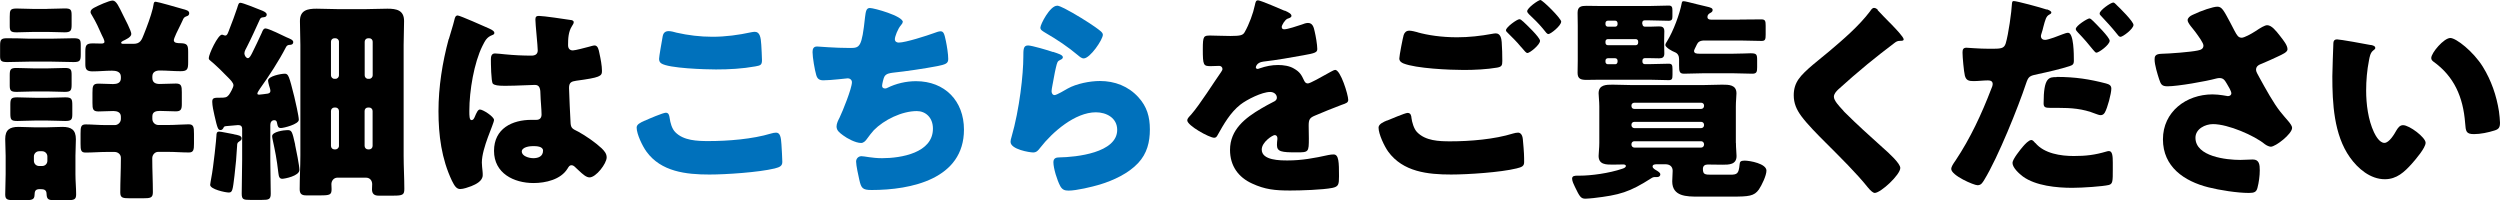 <?xml version="1.0" encoding="UTF-8"?>
<svg id="_レイヤー_2" data-name="レイヤー 2" xmlns="http://www.w3.org/2000/svg" viewBox="0 0 287.64 23.04">
  <defs>
    <style>
      .cls-1 {
        fill: #0071bc;
      }
    </style>
  </defs>
  <g id="_デザイン" data-name="デザイン">
    <g id="btn_products">
      <path d="M5.95,4.45c.85,0,1.67-.05,2.52-.05.75,0,.82.17.82.82v1.02c0,.73-.08.9-.82.9-.85,0-1.67-.05-2.52-.05h-2.6c-.82,0-1.67.05-2.52.05-.65,0-.82-.12-.82-.65v-1.22c0-.7.1-.87.8-.87.85,0,1.7.02,2.55.05h2.6ZM.65,17.92c0-.65-.05-1.3-.05-1.92,0-1.07.52-1.4,1.52-1.4.62,0,1.25.05,1.87.05h1.37c.6,0,1.2-.05,1.82-.05,1.02,0,1.55.33,1.55,1.42,0,.65-.05,1.27-.05,1.9v2.12c0,.8.08,1.57.08,2.32,0,.62-.25.67-1.05.67h-1.52c-.62,0-.8-.12-.83-.67,0-.55-.3-.6-.77-.6-.55,0-.6.23-.62.72-.02.5-.35.55-1.05.55h-1.27c-.77,0-1.05-.05-1.05-.65,0-.7.05-1.57.05-2.35v-2.12ZM5.4,1.02c.72,0,1.45-.05,2.07-.05.7,0,.77.17.77.82v1.05c0,.67-.08.88-.8.88-.6,0-1.32-.05-2.05-.05h-1.42c-.7,0-1.42.05-2.05.05-.7,0-.8-.15-.8-.77v-1.02c0-.77.05-.95.8-.95.65,0,1.35.05,2.05.05h1.42ZM5.4,7.87c.7,0,1.37-.05,2.07-.05s.77.2.77.82v1.05c0,.7-.08.88-.8.88-.6,0-1.32-.05-2.05-.05h-1.42c-.7,0-1.42.05-2.05.05-.67,0-.8-.15-.8-.73v-1.2c0-.65.1-.82.77-.82s1.4.05,2.07.05h1.42ZM5.45,11.25c.75,0,1.47-.05,2.05-.05.77,0,.82.2.82.95v1c0,.62-.12.77-.82.77-.62,0-1.3-.05-2.05-.05h-1.42c-.72,0-1.4.05-2.02.05-.75,0-.82-.15-.82-.9v-.95c0-.7.07-.87.8-.87.6,0,1.3.05,2.05.05h1.42ZM3.9,18.5c0,.35.27.6.6.6h.35c.33,0,.6-.25.6-.6v-.5c0-.33-.27-.6-.6-.6h-.35c-.33,0-.6.27-.6.6v.5ZM17.92.2c.2,0,2.65.7,3.05.82.45.12.8.2.8.5,0,.2-.12.3-.3.35-.3.1-.35.22-.47.5-.03.08-.1.23-.18.38-.32.62-.82,1.65-.82,1.87,0,.33.4.35.8.35.77.02.85.25.85,1.02v1.15c0,.8-.07,1.05-.87,1.05s-1.6-.08-2.4-.08c-.42,0-.85.15-.85.68v.17c0,.55.37.7.85.7.62,0,1.25-.05,1.87-.05s.67.3.67,1v1.38c0,.6-.12.82-.7.82s-1.22-.05-1.82-.05c-.42,0-.87.08-.87.62v.3c0,.38.3.7.7.7h1.12c.85,0,1.72-.08,2.35-.08.57,0,.62.3.62,1.1v1.12c0,.7-.05,1.02-.58,1.02-.8,0-1.6-.07-2.4-.07h-1.15c-.37,0-.67.35-.67.72v.12c0,1.25.07,2.52.07,3.8,0,.65-.27.7-1.15.7h-1.5c-.82,0-1.1-.05-1.1-.67,0-1.27.07-2.55.07-3.82v-.17c0-.4-.35-.67-.72-.67h-.95c-.8,0-1.6.07-2.4.07-.52,0-.57-.27-.57-1.02v-1.17c0-.77.05-1.05.6-1.05.65,0,1.52.08,2.37.08h.97c.38,0,.7-.33.7-.7v-.27c0-.52-.45-.65-.87-.65-.57,0-1.15.05-1.7.05-.65,0-.7-.27-.7-.98v-1.15c0-.8.05-1.07.7-1.07.55,0,1.1.05,1.67.05.45,0,.9-.12.9-.67v-.17c0-.62-.6-.7-1.02-.7-.75,0-1.47.08-2.22.08-.67,0-.85-.2-.85-.82v-1.45c0-.75.12-.95.87-.95.33,0,.65.02.98.02.12,0,.35-.02.35-.2,0-.2-.2-.58-.3-.77-.35-.8-.67-1.5-1.12-2.25-.1-.15-.18-.3-.18-.4,0-.2.12-.33.37-.48.45-.25,1.77-.85,2.17-.85.43,0,.73.72,1.2,1.67.2.4.95,1.82.95,2.17,0,.38-.65.65-.95.8-.1.05-.22.12-.22.22,0,.05.07.12.2.12h1.22c.8,0,.95-.47,1.2-1.1.35-.87.8-2.07,1.02-2.97.12-.55.08-.77.32-.77Z"/>
      <path d="M29.88,10.25c-.08.12-.27.4-.27.52s.15.12.22.12c.12,0,.85-.1.98-.12.2-.05.3-.12.3-.32,0-.15-.1-.45-.15-.6-.05-.2-.12-.45-.12-.57,0-.52,1.5-.8,1.92-.8s.5.25,1.1,2.65c.12.48.52,2.25.52,2.65,0,.52-1.75.95-2.05.95-.32,0-.37-.15-.45-.55-.03-.15-.05-.35-.33-.35-.3,0-.45.25-.45.55v4.02c0,1.3.05,2.6.05,3.9,0,.65-.25.7-1.02.7h-1.35c-.77,0-.97-.05-.97-.72,0-1.3.05-2.57.05-3.87v-3.57c0-.33-.17-.45-.47-.45-.08,0-1.17.1-1.37.12-.25.02-.25.08-.35.27-.08.12-.17.18-.3.18-.27,0-.35-.15-.7-1.7-.1-.4-.25-1.15-.25-1.55,0-.47.22-.47.97-.47.52,0,.7-.02.95-.33.15-.2.52-.85.52-1.1,0-.3-.4-.67-.6-.88-.57-.6-1.5-1.5-2.02-1.92-.1-.07-.22-.17-.22-.32,0-.45,1.05-2.7,1.52-2.7.12,0,.23.1.4.1.23,0,.35-.47.45-.72.33-.83.62-1.62.9-2.45.12-.37.15-.6.37-.6.27,0,1.8.62,2.55.92.35.15.48.3.48.42,0,.2-.12.3-.33.32-.25.03-.37.03-.47.27-.48,1.05-.95,2.1-1.47,3.12-.12.23-.3.52-.3.77s.2.55.4.55.35-.33.48-.57c.37-.77.77-1.55,1.12-2.35.08-.2.18-.5.43-.5.35,0,2,.82,2.42,1.02.4.17.77.3.77.55,0,.32-.33.32-.4.32-.15,0-.33.05-.43.25-.82,1.6-1.97,3.35-3.02,4.82ZM26.9,15.45c.5.1.9.15.9.48,0,.2-.17.27-.32.38-.18.1-.2.27-.2.47-.07,1.2-.15,2.2-.3,3.42-.2,1.65-.23,1.95-.65,1.95s-2.15-.38-2.15-.88c0-.12.1-.6.12-.75.27-1.35.6-4.65.6-4.9,0-.3.05-.48.33-.48.17,0,1.37.25,1.67.3ZM33.95,16.65c.12.52.5,2.45.5,2.9,0,.7-1.72,1.02-1.97,1.02-.32,0-.4-.23-.45-.65-.2-1.72-.37-2.5-.67-3.9-.02-.12-.05-.25-.05-.35,0-.52,1.37-.7,1.75-.7.5,0,.55.1.9,1.67ZM38.83,20.44c-.42,0-.7.35-.7.75,0,.2.02.37.02.57,0,.65-.18.72-1.32.72h-1.6c-.55,0-.75-.2-.75-.72,0-1.3.08-2.57.08-3.85V5.17c0-.9-.05-1.82-.05-2.75,0-1.25.87-1.42,1.92-1.42.8,0,1.6.05,2.42.05h3.22c.82,0,1.67-.05,2.5-.05,1.05,0,1.92.17,1.92,1.42,0,.92-.05,1.85-.05,2.75v12.75c0,1.27.08,2.55.08,3.82,0,.67-.18.77-1.27.77h-1.7c-.47,0-.75-.2-.75-.72,0-.2.02-.4.02-.6,0-.35-.2-.75-.73-.75h-3.27ZM38.6,9.07c.23,0,.4-.2.4-.4v-3.87c0-.23-.2-.4-.4-.4h-.12c-.23,0-.4.17-.4.4v3.87c0,.2.17.4.4.4h.12ZM38.48,12.37c-.23,0-.4.18-.4.4v4.02c0,.22.17.4.4.4h.12c.2,0,.4-.18.4-.4v-4.02c0-.22-.17-.4-.4-.4h-.12ZM42.48,9.07c.23,0,.4-.2.4-.4v-3.87c0-.23-.17-.4-.4-.4h-.12c-.22,0-.4.17-.4.4v3.87c0,.2.15.4.4.4h.12ZM42.35,12.37c-.25,0-.4.18-.4.4v4.02c0,.22.18.4.4.4h.12c.23,0,.4-.18.4-.4v-4.02c0-.22-.17-.4-.4-.4h-.12Z"/>
      <path d="M51.64,4.5c.22-.8.45-1.42.65-2.25.05-.22.12-.47.37-.47s3.17,1.3,3.62,1.5c.45.2.6.35.6.5s-.1.2-.23.25c-.65.25-.82.62-1.15,1.27-.95,1.92-1.5,5.1-1.5,7.47,0,.52,0,1.05.25,1.05.2,0,.27-.17.35-.32.25-.6.4-.9.62-.9.35,0,1.62.82,1.62,1.2,0,.45-1.4,3.2-1.4,4.9,0,.27.05.7.08,1,.02.15.02.33.02.45,0,.67-.77,1.05-1.32,1.27-.32.12-.9.33-1.27.33-.45,0-.67-.4-.95-.95-1.2-2.52-1.55-5.25-1.55-8.02s.45-5.6,1.17-8.27ZM65.69,2.3c.12.02.32.07.32.25,0,.12-.07.27-.2.45-.42.65-.45,1.45-.45,2.2,0,.35.17.6.55.6.27,0,1.47-.32,1.85-.42.17-.05.52-.15.65-.15.38,0,.48.5.55.87.15.67.3,1.47.3,2.07s-.23.75-2.97,1.12c-.55.08-.82.2-.82.83,0,.32.15,3.72.18,4.07.05.6.27.65.9.97.87.48,1.95,1.23,2.67,1.9.3.3.58.6.58,1.05,0,.7-1.22,2.3-1.97,2.3-.37,0-.75-.33-1.27-.82-.1-.1-.2-.18-.3-.28-.15-.15-.3-.3-.5-.3-.22,0-.3.12-.47.4-.77,1.25-2.52,1.65-3.9,1.65-2.27,0-4.55-1.12-4.55-3.7s2.1-3.57,4.3-3.57h.57c.42,0,.6-.25.6-.62,0-.57-.12-1.75-.12-2.15,0-.85-.1-1.25-.65-1.25-.45,0-2.17.1-3.22.1h-.37c-.58,0-1.07-.05-1.25-.25-.2-.25-.22-2.35-.22-2.8,0-.33.07-.67.47-.67.15,0,.92.07,1.15.1,1.02.1,2.05.15,3.05.15.4,0,.72-.15.72-.6,0-.52-.27-3-.27-3.55,0-.3.1-.42.4-.42.52,0,3.1.38,3.72.48ZM60.04,17.45c0,.5.8.75,1.32.75.57,0,1.12-.2,1.12-.87,0-.5-.77-.52-1.15-.52s-1.3.1-1.3.65Z"/>
      <path class="cls-1" d="M74.23,13.87c.37-.18,2.07-.9,2.37-.9.32,0,.4.25.45.62.07.52.25,1.22.65,1.62.95.97,2.52,1.02,3.82,1.02,2.25,0,5.05-.22,7.2-.87.17-.05.4-.1.57-.1.47,0,.57.52.62,1.35.03.42.1,1.7.1,2.02,0,.45-.27.6-.87.75-1.85.45-5.6.7-7.52.7-2.67,0-5.57-.32-7.25-2.65-.45-.62-1.12-2-1.12-2.75,0-.35.35-.55.98-.82ZM76.23,4.25c.05-.3.17-.67.7-.67.27,0,.65.1.92.18,1.32.3,2.72.47,4.12.47,1.5,0,3-.2,4.47-.52.12-.02.27-.05.4-.05.58,0,.7.62.75,1.5.02.42.08,1.32.08,1.75,0,.58-.18.62-.77.73-1.5.27-3.02.35-4.52.35-1.17,0-5.45-.12-6.3-.7-.18-.12-.25-.3-.25-.52,0-.25.3-1.95.4-2.5Z"/>
      <path class="cls-1" d="M103.86,2.52c0,.15-.1.25-.2.38-.37.42-.7,1.32-.7,1.6s.2.4.45.4c.77,0,3.25-.8,4.07-1.1.2-.07.52-.2.73-.2.37,0,.45.32.62,1.12.12.57.27,1.5.27,2.07,0,.52-.3.62-1.27.82-1.4.27-3.62.6-5.07.75-.37.05-.8.1-1,.45-.1.15-.27.87-.27,1.07s.15.3.35.3c.1,0,.15-.02.25-.07,1-.5,2.17-.77,3.3-.77,3.32,0,5.52,2.27,5.52,5.57,0,5.7-6.1,6.95-10.62,6.95-1.05,0-1.2-.2-1.42-1.17-.1-.42-.37-1.67-.37-2.1,0-.35.27-.62.62-.62s1.22.23,2.37.23c2.17,0,5.85-.6,5.85-3.4,0-1.3-.87-2.02-1.85-2.02-1.72,0-3.77,1-4.95,2.2-.25.27-.55.67-.77.97-.17.25-.4.5-.7.5-.62,0-1.6-.52-2.07-.88-.4-.3-.75-.55-.75-1.02,0-.35.2-.73.35-1.02.35-.72,1.42-3.37,1.42-4.07,0-.27-.23-.45-.47-.45-.12,0-1.92.23-2.82.23-.47,0-.7-.18-.82-.62-.17-.57-.42-2.02-.42-2.62,0-.37.1-.65.52-.65.2,0,1.95.17,3.8.17,1.12,0,1.35-.08,1.72-3.55.08-.6.12-1.05.55-1.05.48,0,3.8.92,3.8,1.62Z"/>
      <path class="cls-1" d="M121.17,5.97c.6.2,1.12.35,1.12.62,0,.15-.17.25-.3.3-.33.15-.35.27-.5.88-.17.7-.27,1.42-.42,2.15-.02.17-.08.38-.08.57,0,.23.12.45.35.45s1.25-.6,1.5-.75c1.02-.57,2.57-.87,3.72-.87,1.7,0,3.27.6,4.42,1.87.98,1.07,1.32,2.25,1.32,3.7s-.32,2.77-1.35,3.87c-1.12,1.2-2.85,2-4.4,2.47-.9.27-2.7.7-3.6.7-.45,0-.72-.1-.95-.5-.37-.67-.8-2.07-.8-2.77,0-.48.35-.55.67-.55,1.95-.03,6.67-.52,6.67-3.17,0-1.38-1.25-2.02-2.45-2.02-2.4,0-5,2.27-6.4,4.07-.23.3-.42.55-.82.55s-2.6-.35-2.6-1.22c0-.17.05-.38.1-.52.95-3.27,1.37-7.32,1.37-9.22,0-.92,0-1.35.55-1.35.42,0,2.35.57,2.85.75ZM121.62.65c.17,0,.52.15.87.33,1.12.57,2.8,1.62,3.5,2.12.52.38.9.62.9.9,0,.55-1.47,2.72-2.2,2.72-.25,0-.47-.2-.65-.35-1.15-.97-2.42-1.82-3.72-2.57-.37-.23-.62-.35-.62-.62,0-.37,1.1-2.52,1.92-2.52Z"/>
      <path d="M147.82,1.22c.45.2.77.38.77.6,0,.2-.27.27-.45.33-.3.12-.67.75-.67.95s.12.27.3.27c.38,0,1.5-.38,2.02-.55.2-.08.47-.18.7-.18.55,0,.67.52.77.98.12.5.3,1.5.3,2.02,0,.38-.23.48-1.6.72-1.37.25-3.07.55-4.62.73-.8.1-.85.65-.85.67,0,.12.12.17.22.17.05,0,.18-.05.23-.07.73-.25,1.37-.38,2.12-.38.6,0,1.3.1,1.8.4.7.4.87.72,1.2,1.42.1.2.22.3.42.3.25,0,1.57-.75,2.32-1.17.23-.12.4-.23.5-.27.1-.05.23-.12.32-.12.62,0,1.5,2.87,1.5,3.45,0,.32-.25.4-.75.57-1.2.45-1.95.77-3.1,1.25-.6.25-.7.47-.7,1.15,0,.3.02.9.02,1.45,0,1.6-.02,1.62-1.42,1.62-1.72,0-2.25-.07-2.25-.85,0-.23.02-.45.05-.67v-.12c0-.17-.1-.35-.3-.35-.25,0-1.5.8-1.5,1.67,0,1.25,2.12,1.25,3,1.25,1.6,0,3.07-.27,4.65-.62.23-.05.45-.07.62-.07.6,0,.62.9.62,2.5,0,.95-.05,1.2-.77,1.35-1.12.22-3.62.3-4.85.3-1.75,0-2.9-.12-4.37-.8-1.6-.72-2.55-2.05-2.55-3.87,0-2.35,1.77-3.7,3.6-4.77.42-.25.92-.52,1.37-.75.23-.1.42-.23.42-.5,0-.35-.32-.65-.77-.65-.95,0-2.67.87-3.42,1.45-1.17.92-1.92,2.25-2.65,3.55-.08.15-.18.27-.37.27-.55,0-3.1-1.4-3.1-2,0-.2.15-.35.45-.67,1.02-1.17,2.65-3.77,3.45-4.9.12-.18.15-.25.15-.35,0-.2-.17-.35-.37-.35-.3,0-.65.03-.97.03-.85,0-.92-.08-.92-1.95,0-1.55.1-1.57.9-1.57.55,0,1.45.05,2.27.05,1.22,0,1.45-.1,1.65-.45.5-.87.98-2.17,1.17-3.1.08-.38.12-.55.37-.55.27,0,2.65,1.02,3.05,1.2Z"/>
      <path d="M159.6,13.87c.3-.12,2.07-.88,2.35-.88.37,0,.43.33.45.6.05.42.27,1.25.65,1.62.97,1,2.52,1.05,3.82,1.05,2.27,0,5.07-.23,7.22-.9.17-.05.4-.1.57-.1.27,0,.5.23.55.75.15,1.6.15,1.97.15,2.65,0,.45-.25.57-.88.72-1.82.45-5.57.7-7.52.7-2.67,0-5.55-.3-7.25-2.65-.43-.6-1.1-2-1.1-2.75,0-.42.62-.67.98-.82ZM163.1,3.72c1.15.32,2.72.57,4.55.57,1.35,0,2.7-.15,4.05-.4.12-.02.25-.05.4-.05.55,0,.65.62.68,1,.05.72.07,1.45.07,2.17,0,.52-.07.67-.6.77-1.17.2-2.62.27-3.82.27-1.65,0-5.5-.17-6.95-.75-.25-.1-.48-.27-.48-.57,0-.32.4-2.37.5-2.7.1-.3.3-.5.65-.5.23,0,.67.1.95.18ZM175.22,2.45c.35.32,1.97,1.85,1.97,2.25,0,.45-1.17,1.4-1.45,1.4-.15,0-.35-.25-.6-.55-.07-.07-.12-.15-.2-.22-.42-.52-.92-1-1.4-1.48-.17-.17-.27-.25-.27-.37,0-.35,1.27-1.27,1.55-1.27.12,0,.27.12.4.25ZM179.62,2.5c0,.45-1.2,1.42-1.47,1.42-.15,0-.27-.17-.65-.65-.5-.6-1.02-1.1-1.57-1.62-.07-.08-.22-.23-.22-.35,0-.4,1.3-1.3,1.52-1.3.25,0,2.4,2.12,2.4,2.5Z"/>
      <path d="M199.73,16.45c0,.62.07,1.15.07,1.5,0,1-.87,1-1.62,1-.55,0-1.12-.02-1.7-.02-.32,0-.55.15-.55.5,0,.65.23.67,1.02.67h2.1c.82,0,1-.1,1.1-1.17.02-.3.1-.45.57-.45.62,0,2.52.35,2.52,1.15,0,.57-.55,1.7-.87,2.17-.55.77-1.15.82-3.12.82h-3.85c-1.32,0-3,0-3-1.75,0-.4.05-.8.05-1.22,0-.5-.35-.75-.82-.75h-.97c-.18,0-.52,0-.52.25,0,.23.32.38.52.5.15.1.37.23.37.42,0,.17-.15.3-.35.3h-.33c-.1,0-.22.05-.3.1-2.57,1.65-3.7,1.97-6.72,2.32-.3.02-.65.07-.92.07-.52,0-.67-.25-1.2-1.35-.12-.25-.33-.67-.33-.95,0-.33.3-.35.62-.35h.25c1.3,0,3.37-.27,4.92-.8.22-.07.4-.17.4-.32,0-.12-.18-.17-.27-.17-.42,0-.85.02-1.25.02-.77,0-1.62,0-1.62-1,0-.35.08-.87.08-1.5v-4.2c0-.62-.08-1.15-.08-1.5,0-1,.88-1,1.62-1s1.55.05,2.32.05h7.95c.77,0,1.55-.05,2.32-.05s1.65,0,1.65,1c0,.38-.07.88-.07,1.5v4.2ZM188.98,2.8c0,.15.12.27.27.27h.6c.32,0,.67-.03,1.02-.03.33,0,.62.05.62.55,0,.3-.02.65-.02,1.05v.45c0,.42.02.77.02,1.07,0,.42-.2.55-.6.55-.35,0-.7-.02-1.05-.02h-.6c-.15,0-.27.12-.27.27v.15c0,.15.12.27.27.27h.52c.75,0,1.47-.05,2.22-.05.37,0,.45.12.45.62v.65c0,.5-.07.62-.45.62-.75,0-1.47-.05-2.22-.05h-5.65c-.52,0-1.02.02-1.55.02-.62,0-1.05-.08-1.05-.8,0-.5.02-1,.02-1.47v-3.95c0-.5-.02-1-.02-1.5,0-.73.42-.8,1.05-.8.52,0,1.02.02,1.55.02h5.67c.73,0,1.47-.05,2.22-.05.35,0,.42.17.42.55v.7c0,.32-.05.5-.45.5-.75,0-1.47-.05-2.2-.05h-.55c-.15,0-.27.1-.27.27v.15ZM186.11,2.65c-.02-.17-.12-.27-.27-.27h-.85c-.15,0-.27.12-.27.27v.15c0,.15.12.27.27.27h.85c.15,0,.27-.12.27-.27v-.15ZM188.21,5.2c.15,0,.27-.12.27-.28v-.15c0-.15-.12-.27-.27-.27h-3.22c-.15,0-.27.12-.27.27v.15c0,.15.1.28.27.28h3.22ZM186.11,6.97c0-.15-.12-.27-.27-.27h-.85c-.15,0-.27.12-.27.27v.15c0,.15.12.27.27.27h.85c.15,0,.25-.1.27-.27v-.15ZM187.71,12.2c0,.2.12.33.33.33h7.7c.17,0,.32-.15.32-.33v-.08c0-.17-.15-.3-.32-.3h-7.7c-.17,0-.33.12-.33.3v.08ZM187.71,14.42c0,.17.15.32.33.32h7.7c.17,0,.32-.15.32-.32v-.08c0-.17-.15-.32-.32-.32h-7.7c-.2,0-.33.15-.33.32v.08ZM187.71,16.65c0,.18.15.33.33.33h7.7c.17,0,.32-.15.32-.33v-.07c0-.17-.15-.33-.32-.33h-7.7c-.2,0-.33.15-.33.33v.07ZM200.18,2.25c.82,0,1.65-.02,2.47-.02.45,0,.5.18.5.73v1.02c0,.55-.05.73-.47.73-.85,0-1.67-.05-2.5-.05h-4.07c-.55,0-.75.2-.87.45-.08.17-.15.32-.23.47-.05.1-.1.23-.1.27,0,.3.28.33.62.33h3.87c.98,0,1.6-.05,2-.05.7,0,.77.12.77.77v.83c0,.52-.05.75-.55.75-.75,0-1.47-.05-2.22-.05h-3.42c-.75,0-1.47.05-2.22.05-.52,0-.57-.25-.57-.95v-.72c0-.38-.15-.67-.48-.8-.32-.12-1.1-.55-1.1-.83,0-.15.15-.35.22-.47.7-1.15,1.42-3.05,1.67-4.37.02-.17.1-.2.23-.2.07,0,.32.05.52.1.65.15,1.47.38,2.05.5.55.12.75.2.75.42,0,.18-.15.27-.27.33-.2.1-.33.25-.33.47,0,.2.15.3.42.3h3.3Z"/>
      <path d="M216.04,1.17c.42.45.85.9,1.27,1.32l.27.27c.5.52,1.45,1.5,1.45,1.77,0,.15-.15.17-.45.17-.27,0-.42.1-.62.25-1.07.8-2.07,1.6-3.12,2.45-1.15.95-2.27,1.92-3.37,2.92-.22.23-.47.48-.47.82,0,.43.6,1.07,1.02,1.52.07.1.15.17.22.25,1.4,1.4,2.87,2.72,4.35,4.05.8.7,2.05,1.85,2.05,2.37,0,.77-2.25,2.87-2.95,2.87-.15,0-.45-.22-.77-.62-1.32-1.65-3.17-3.47-4.9-5.2-.9-.9-2.05-2.05-2.77-3.02-.55-.75-.87-1.47-.87-2.4,0-.7.17-1.3.57-1.87.67-.97,2.47-2.3,3.47-3.15,1.62-1.37,3.47-2.95,4.75-4.65.12-.18.25-.38.45-.38.18,0,.33.12.43.22Z"/>
      <path d="M235.5,1.07c.42.15.52.27.52.37,0,.12-.15.2-.25.25-.35.18-.45.58-.67,1.4-.05.22-.12.5-.23.82-.02.08-.05.15-.05.23,0,.3.2.45.48.45.37,0,1.65-.5,2.02-.65.2-.07.45-.17.62-.17.67,0,.67,2.5.67,3.22,0,.42-.15.5-.5.62-.9.3-2.6.7-3.57.9-1.07.22-1.15.27-1.45,1.15-.85,2.57-3.2,8.45-4.8,11.05-.2.32-.35.6-.77.6s-3.02-1.12-3.02-1.88c0-.22.2-.55.5-.97,1.7-2.55,3-5.35,4.1-8.22.08-.15.17-.42.17-.57,0-.35-.27-.42-.55-.42-.5,0-1.1.08-1.65.08s-.85-.08-1-.62c-.12-.48-.27-2.15-.27-2.65,0-.33.05-.57.45-.57.25,0,1.37.12,2.67.12s1.65,0,1.85-.62c.32-1.07.67-3.62.72-4.6.02-.17.05-.27.2-.27.35,0,3.07.73,3.8.98ZM234.18,16.45c1.02,1.22,2.92,1.5,4.42,1.5,1.4,0,2.42-.12,3.77-.52.07-.02.17-.05.27-.05.4,0,.45.55.45,1.35v.75c0,1.37,0,1.67-.45,1.8-.7.17-3.05.33-4.22.33-1.77,0-4.2-.23-5.67-1.3-.4-.3-1.2-1-1.2-1.57,0-.42.92-1.55,1.22-1.9.2-.23.65-.73.95-.73.17,0,.35.23.45.35ZM236.63,8.85c2.17,0,3.82.27,5.67.75.35.1.62.2.62.6,0,.57-.45,2.25-.75,2.75-.1.17-.25.3-.47.3-.18,0-.43-.1-.62-.17-1.45-.58-2.77-.67-4.3-.67h-.9c-.57,0-.75-.08-.75-.52,0-3.02.62-3.02,1.5-3.02ZM240.78,2.37c.35.35,1.95,1.92,1.95,2.32,0,.47-1.25,1.37-1.52,1.37-.1,0-.2-.1-.38-.32-.47-.6-1.12-1.35-1.75-2-.1-.1-.25-.27-.25-.4,0-.38,1.35-1.22,1.57-1.22.12,0,.3.17.37.25ZM243.52.57c.35.32,1.95,1.9,1.95,2.3,0,.45-1.22,1.37-1.5,1.37-.15,0-.3-.2-.37-.3-.65-.82-1.2-1.4-1.9-2.15-.08-.08-.12-.12-.12-.25,0-.35,1.27-1.25,1.57-1.25.1,0,.25.15.37.27Z"/>
      <path d="M257.11,3.57c.27.5.42.77.82.77.27,0,1.07-.42,1.6-.77.55-.37,1.05-.67,1.32-.67.52,0,1.02.65,1.47,1.22.45.58.87,1.1.87,1.55,0,.33-.55.57-1.15.85-.57.28-1.15.52-1.72.77-.37.15-.75.27-.75.75,0,.2.18.5.4.9.67,1.22,1.62,2.95,2.4,3.92.62.8,1.35,1.45,1.35,1.85,0,.7-1.9,2.17-2.45,2.17-.15,0-.47-.12-.7-.3-1.17-.97-4.2-2.3-5.95-2.3-.9,0-2.02.55-2.02,1.57,0,2.17,3.57,2.55,5.15,2.55.5,0,1-.05,1.45-.05.75,0,.8.62.8,1.23,0,.67-.1,1.4-.27,2.05-.12.45-.35.57-.98.57-1.32,0-3.37-.32-4.67-.65-2.77-.7-5.22-2.35-5.22-5.52s2.67-5.17,5.7-5.17c.8,0,1.72.2,1.77.2.2,0,.4-.1.4-.33,0-.25-.37-.85-.52-1.1-.25-.42-.4-.65-.85-.65-.1,0-.23.02-.35.05-1.2.33-4.45.9-5.62.9-.67,0-.77-.23-.97-.82-.18-.55-.52-1.65-.52-2.25,0-.32.02-.65.77-.67.95-.02,3.37-.2,4.2-.38.37-.07.65-.2.65-.57,0-.3-.57-1.07-.92-1.55-.27-.38-.9-1.02-.9-1.37,0-.25.27-.48.55-.6,1.07-.52,2.4-.95,2.87-.95.52,0,.72.4,1.47,1.8.15.3.32.62.52,1Z"/>
      <path d="M272.77,5.17c.25.05.52.12.52.35,0,.1-.07.17-.25.3-.32.25-.4.73-.47,1.1-.23,1.15-.33,2.35-.33,3.5,0,1.57.23,3.37.9,4.8.2.42.65,1.22,1.2,1.22s1.15-1.02,1.37-1.42c.18-.3.4-.62.77-.62.75,0,2.6,1.42,2.6,2.02s-1.15,1.92-1.57,2.4c-.87.97-1.75,1.8-3.12,1.8-1.67,0-3.1-1.22-4.02-2.52-1.85-2.6-2.02-6.25-2.02-9.32,0-.47.1-3.5.12-3.85.02-.27.15-.4.42-.4.33,0,3.25.52,3.87.65ZM281.92,4.37c.67,0,2.65,1.55,3.75,3.32.97,1.57,1.57,3.32,1.85,5.12.05.4.12,1,.12,1.3,0,.52-.12.75-.62.9-.72.23-1.62.42-2.37.42-.92,0-.95-.32-1.02-1.27-.23-3-1.27-5.37-3.65-7.07-.15-.12-.25-.23-.25-.42,0-.58,1.45-2.3,2.2-2.3Z"/>
    </g>
  </g>
</svg>